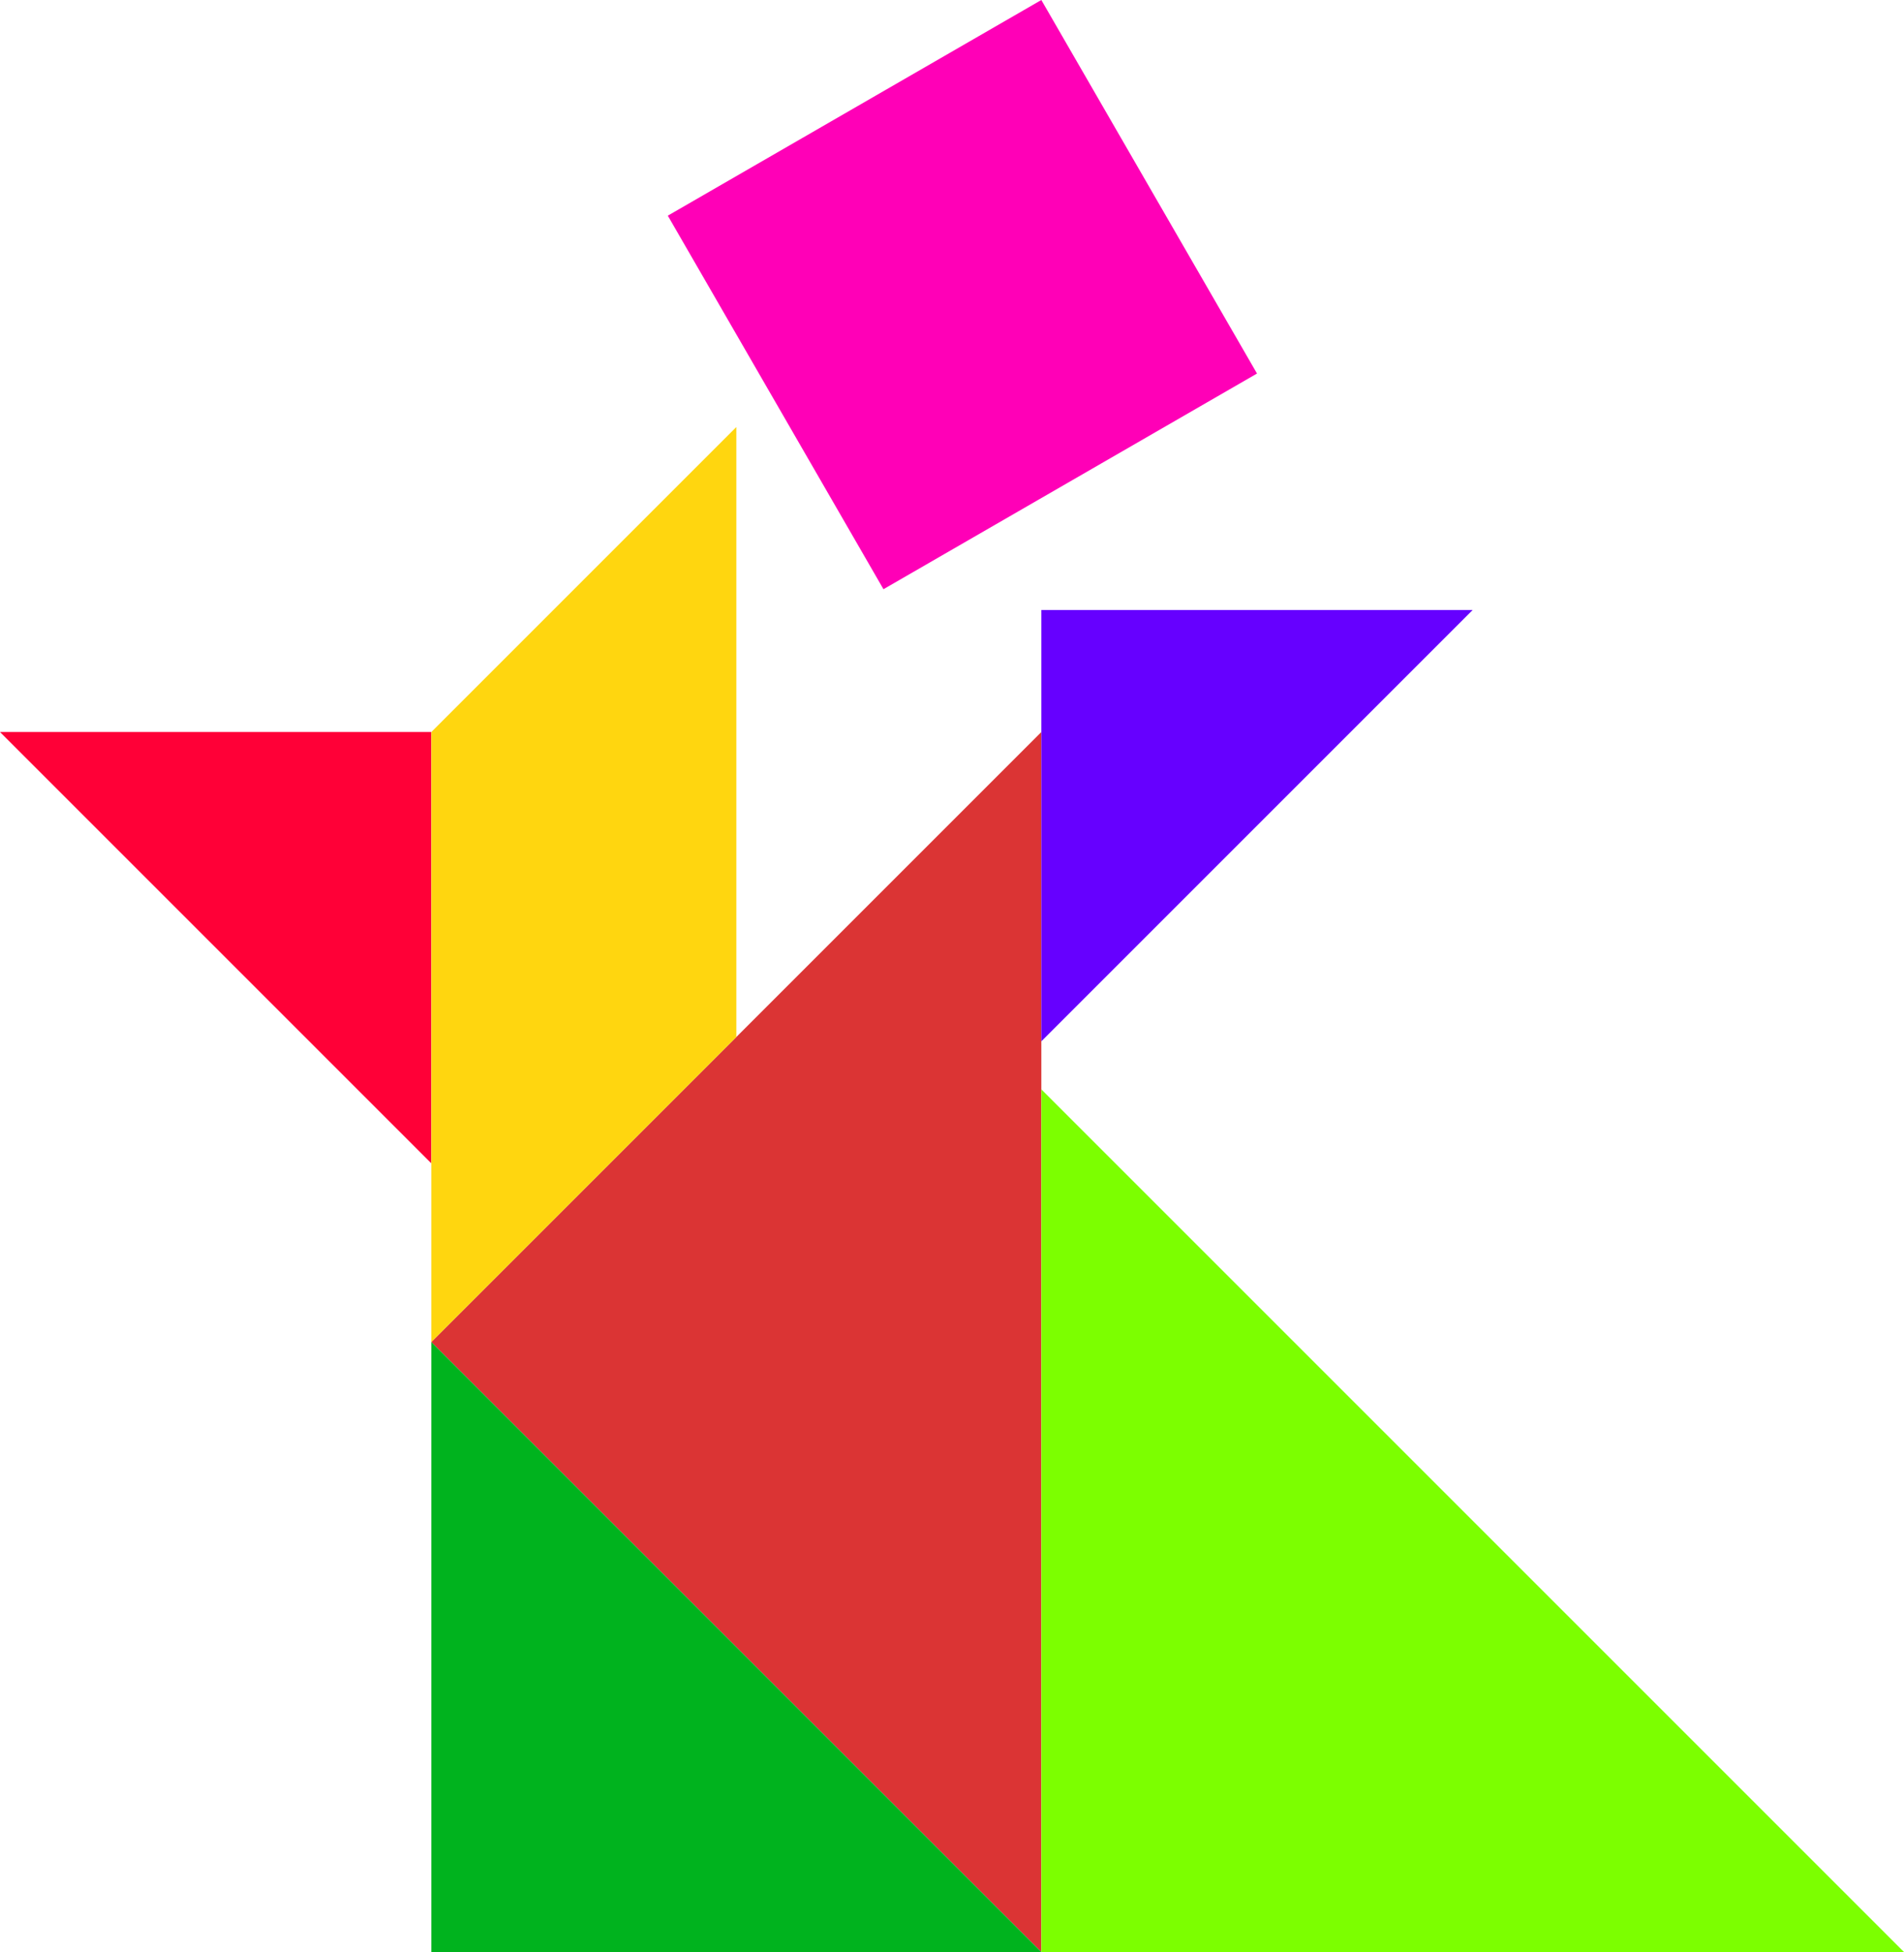 <?xml version="1.0"?>
<svg
    xmlns:rdf="http://www.w3.org/1999/02/22-rdf-syntax-ns#"
    xmlns="http://www.w3.org/2000/svg"
    xmlns:cc="http://creativecommons.org/ns#"
    xmlns:dc="http://purl.org/dc/elements/1.1/"
    xmlns:svg="http://www.w3.org/2000/svg"
    xmlns:inkscape="http://www.inkscape.org/namespaces/inkscape"
    xmlns:sodipodi="http://sodipodi.sourceforge.net/DTD/sodipodi-0.dtd"
    xmlns:ns1="http://sozi.baierouge.fr"
    xmlns:xlink="http://www.w3.org/1999/xlink"
    id="svg3761"
    viewBox="0 0 624.26 640"
    version="1.1"
  >
  <g
      id="layer6"
      transform="translate(491.42 -212.36)"
    >
    <path
        id="path3934"
        fill="#db3434"
        d="m-150 452.36v400l-200-200z"
    />
    <path
        id="path4704"
        fill="#7cff00"
        d="m-150 569.52 282.84 282.84h-282.84z"
    />
    <path
        id="path4707"
        d="m-350 593.78-141.42-141.42h141.42z"
        fill="#ff0037"
    />
    <path
        id="path4709"
        fill="#60f"
        d="m-150 553.78 141.42-141.42h-141.42z"
    />
    <path
        id="path4731"
        d="m-350 652.36 200 200h-200z"
        fill="#00b31e"
    />
    <path
        id="path4733"
        d="m-272.47 283.07 122.47-70.71l70.711 122.47-122.47 70.711z"
        fill="#ff00b7"
    />
    <path
        id="path4738"
        d="m-350 452.36 100-100v200l-100 100z"
        fill="#ffd60f"
    />
  </g
  >
</svg
>
